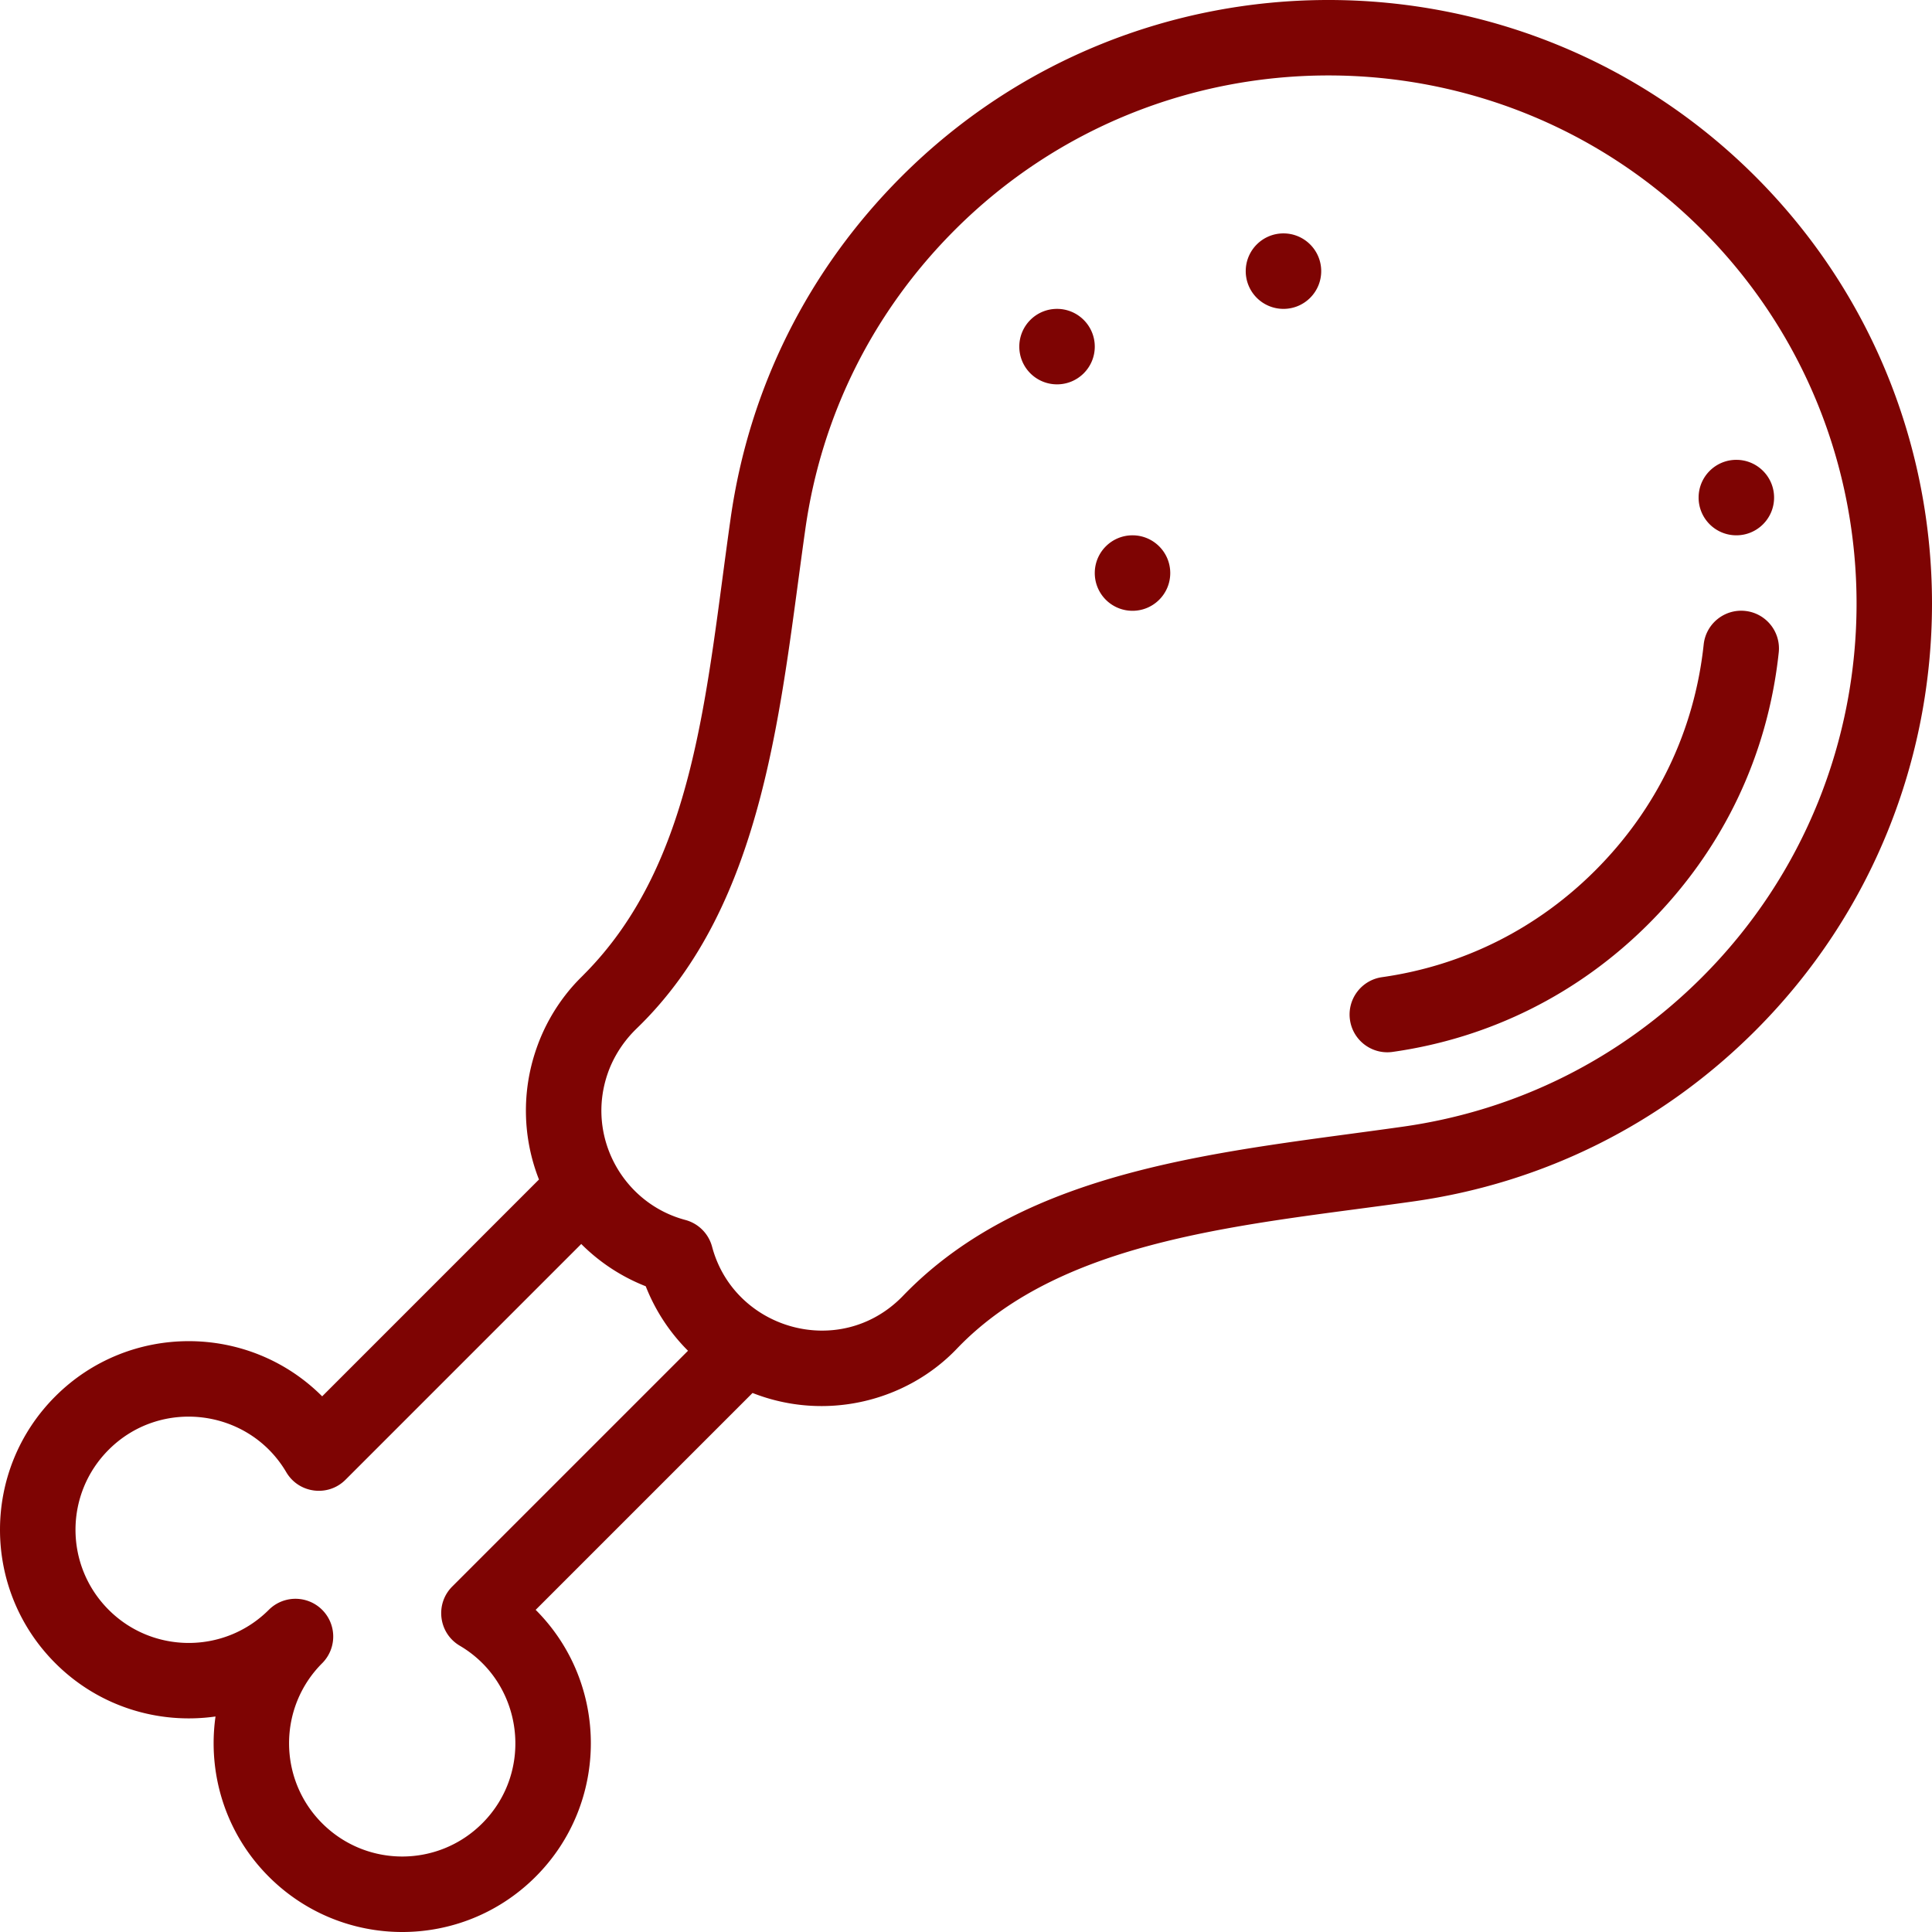 <?xml version="1.0" encoding="UTF-8"?> <svg xmlns="http://www.w3.org/2000/svg" xmlns:xlink="http://www.w3.org/1999/xlink" version="1.1" width="512" height="512" x="0" y="0" viewBox="0 0 512.001 512.001" style="enable-background:new 0 0 512 512" xml:space="preserve" class=""><g><path d="M460.151 121.862c-5.531 0-10.001 4.481-10.001 10.001a9.992 9.992 0 0 0 10.001 10.001c5.521 0 10.001-4.471 10.001-10.001.001-5.521-4.48-10.001-10.001-10.001zM340.134 61.853c-5.531 0-10.001 4.481-10.001 10.001a9.992 9.992 0 0 0 10.001 10.001c5.521 0 10.001-4.471 10.001-10.001.001-5.52-4.48-10.001-10.001-10.001zM300.128 141.865c-5.531 0-10.001 4.481-10.001 10.001a9.992 9.992 0 0 0 10.001 10.001c5.521 0 10.001-4.471 10.001-10.001.001-5.521-4.48-10.001-10.001-10.001zM280.126 81.856c-5.531 0-10.001 4.481-10.001 10.001a9.992 9.992 0 0 0 10.001 10.001c5.521 0 10.001-4.471 10.001-10.001 0-5.52-4.481-10.001-10.001-10.001zM462.505 161.904c-5.491-.583-10.42 3.39-11.008 8.881-2.44 22.824-12.373 43.531-28.724 59.883-15.446 15.455-34.99 25.239-56.519 28.292-5.469.775-9.273 5.838-8.498 11.307.708 4.994 4.989 8.599 9.889 8.599.467 0 .941-.033 1.417-.101 25.857-3.667 49.322-15.409 67.856-33.955 19.618-19.617 31.537-44.479 34.468-71.898.587-5.492-3.39-10.42-8.881-11.008z" fill="#7e0403" opacity="1" data-original="#000000"></path><path d="M465.211 46.788c-62.394-62.384-163.917-62.385-226.315.002-24.716 24.726-40.368 56.029-45.264 90.525-6.535 45.959-9.255 91.302-39.027 121.073-.526.653-8.258 7.288-12.483 19.608a49.884 49.884 0 0 0 .712 34.589l-57.456 57.459c-19.496-19.495-51.216-19.495-70.71-.002-19.555 19.543-19.556 51.17-.002 70.724 11.553 11.554 27.395 16.261 42.448 14.123-2.138 15.05 2.568 30.896 14.12 42.448 19.547 19.546 51.174 19.559 70.722 0 19.496-19.496 19.496-51.217.015-70.698l-.014-.014 57.474-57.474c19.5 7.665 40.993 2.166 54.295-11.883 28.377-29.489 77.771-32.761 120.956-38.898 34.496-4.896 65.8-20.547 90.53-45.267 62.385-62.396 62.385-163.919-.001-226.315zm-345.36 373.656c-4.622 4.623-3.636 12.378 2.002 15.693 16.771 9.865 19.849 33.167 5.957 47.059-11.725 11.732-30.695 11.735-42.431-.002-11.697-11.696-11.697-30.727 0-42.423a10.002 10.002 0 0 0-14.145-14.145c-11.696 11.696-30.727 11.697-42.423 0-11.732-11.733-11.74-30.703 0-42.435 13.868-13.87 37.175-10.838 47.056 5.959 3.315 5.637 11.068 6.626 15.693 2.002l62.478-62.479a49.966 49.966 0 0 0 17.09 11.202 49.92 49.92 0 0 0 11.201 17.091l-62.478 62.478zm331.22-161.485c-21.638 21.63-49.024 35.326-79.198 39.609-46.717 6.636-99.473 10.451-132.607 44.884-.12.126-.24.245-.366.371-16.548 16.55-44.358 8.47-50.193-13.434a9.998 9.998 0 0 0-7.09-7.09c-16.552-4.411-26.345-22.102-20.579-38.791 2.509-7.315 7.413-11.621 7.645-11.907 34.399-33.141 38.208-86.42 44.754-132.473 4.284-30.173 17.98-57.559 39.606-79.194 54.597-54.587 143.431-54.587 198.026 0 54.588 54.596 54.588 143.431.002 198.025z" fill="#7e0403" opacity="1" data-original="#000000"></path></g></svg> 